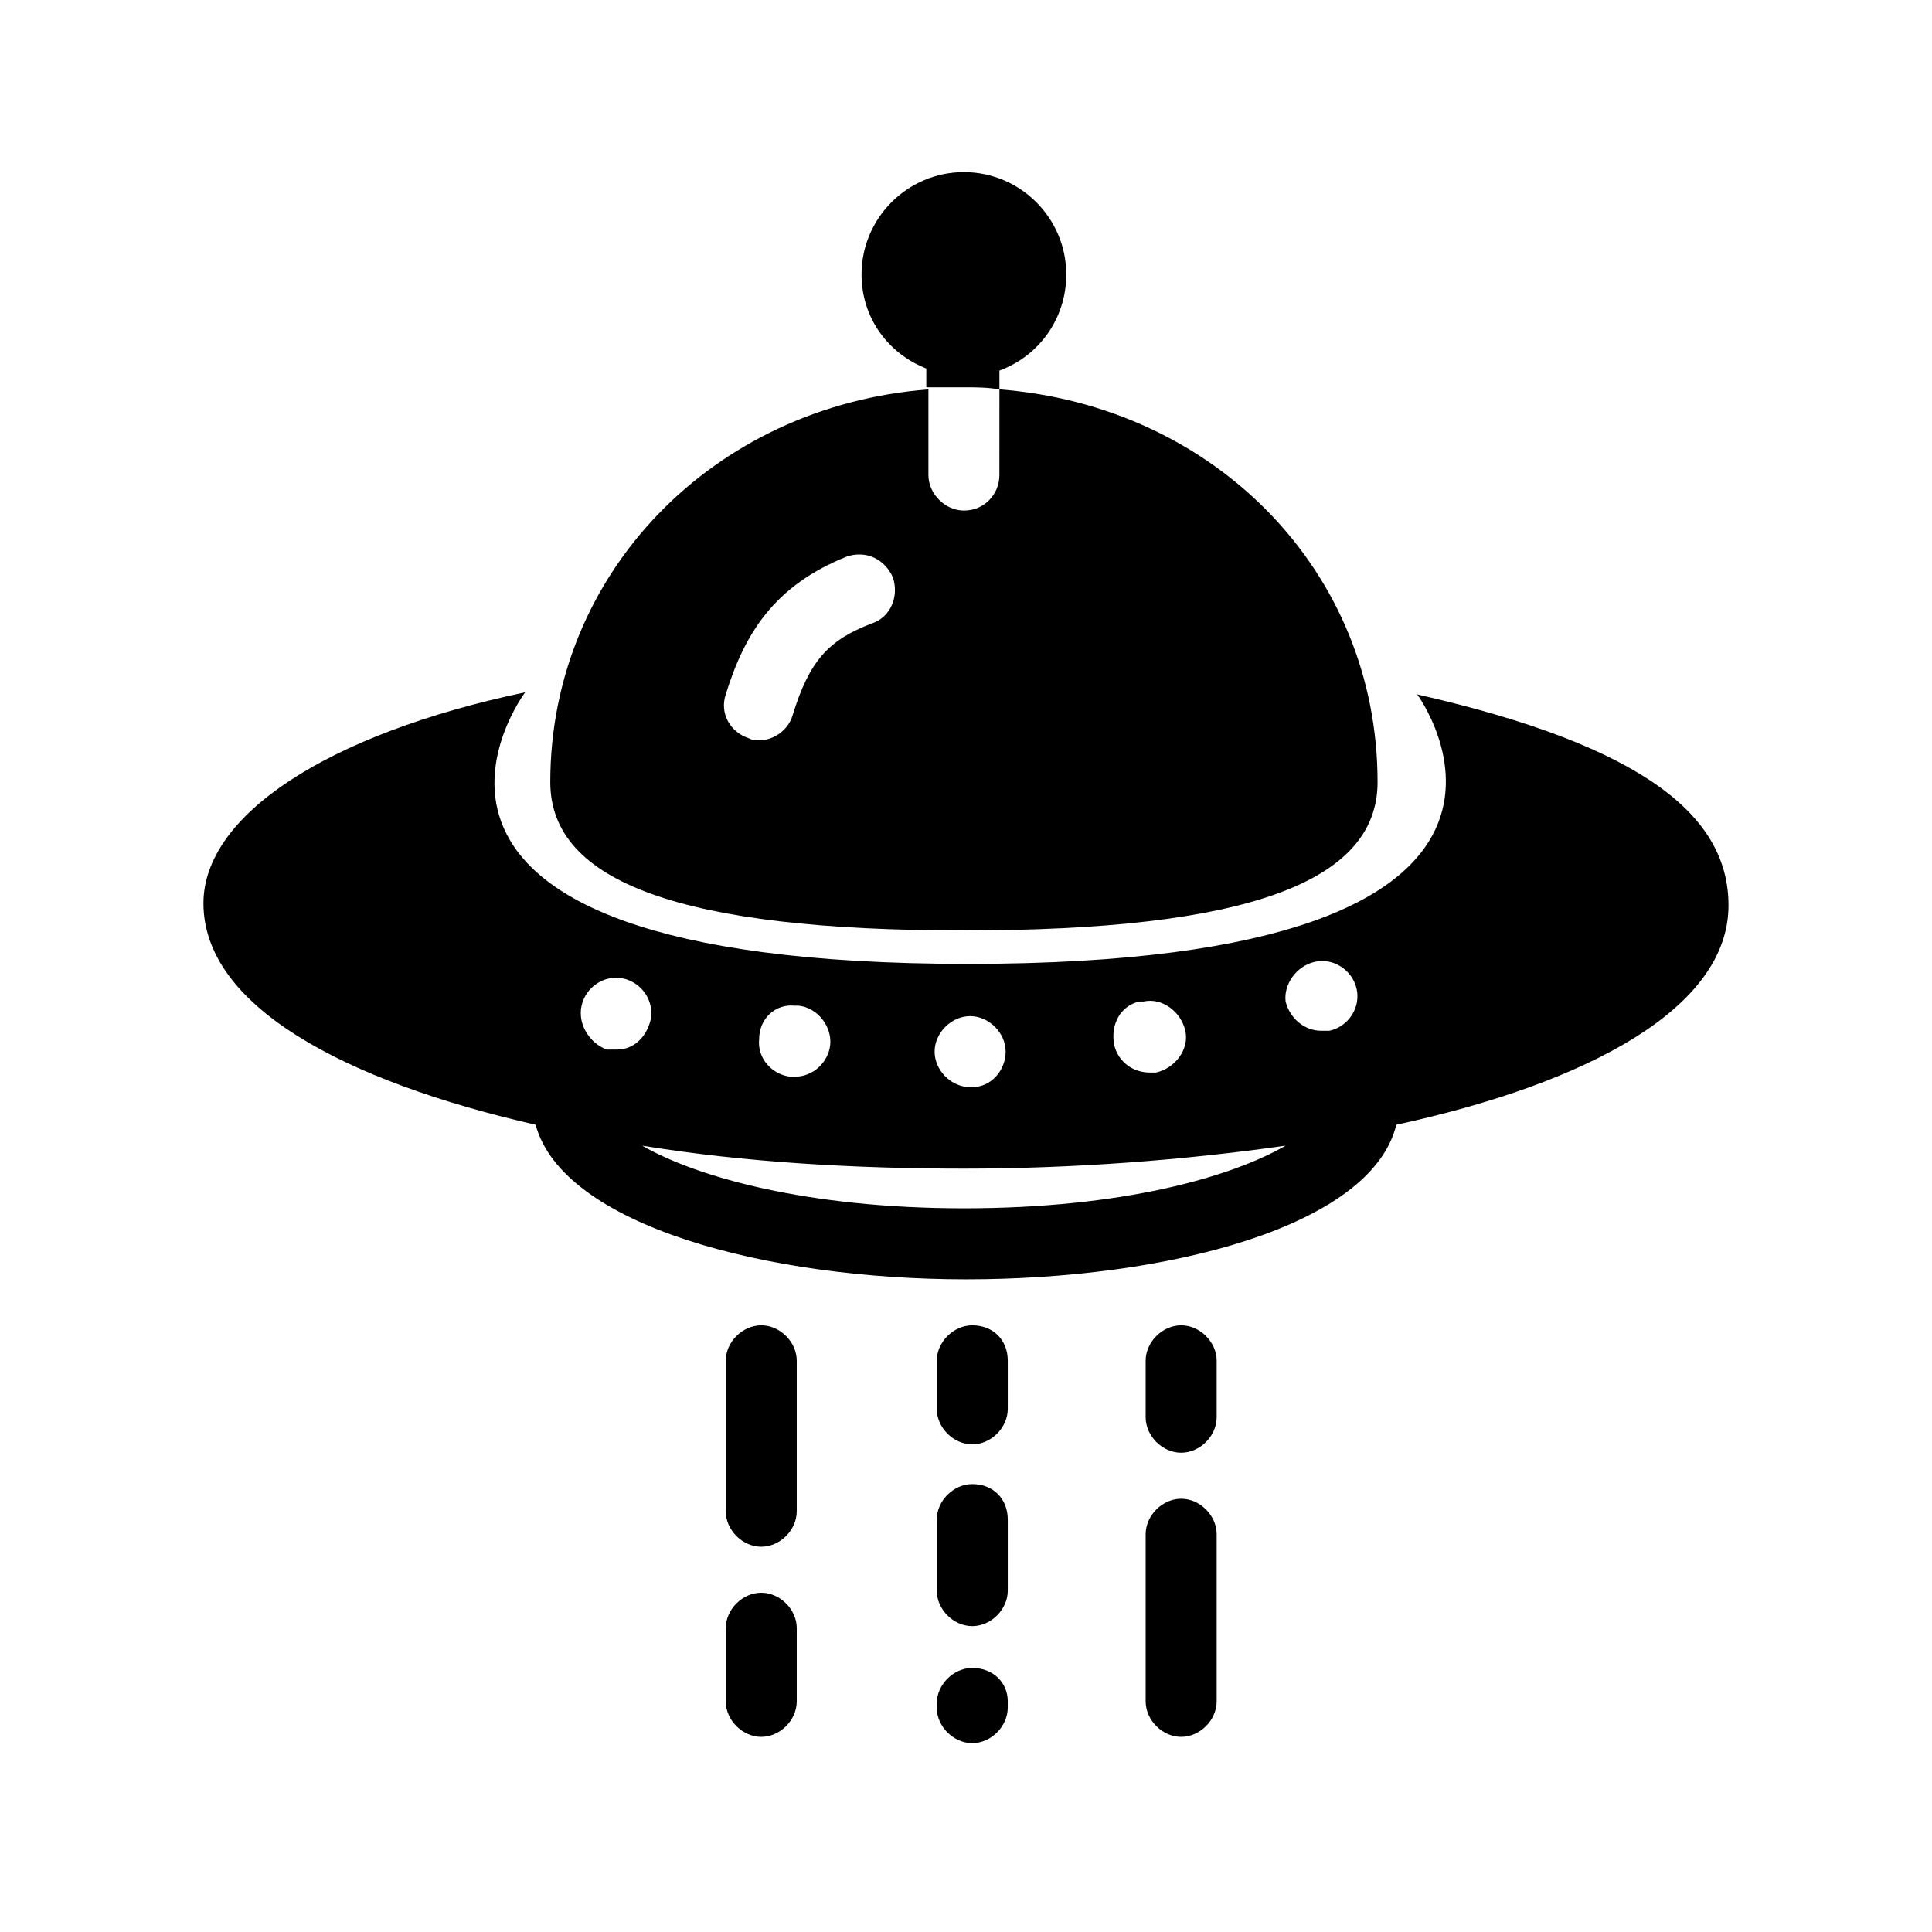 <?xml version="1.0" encoding="UTF-8"?>
<!-- Uploaded to: ICON Repo, www.svgrepo.com, Generator: ICON Repo Mixer Tools -->
<svg fill="#000000" width="800px" height="800px" version="1.1" viewBox="144 144 512 512" xmlns="http://www.w3.org/2000/svg">
 <g>
  <path d="m345.74 495.22c-4.984 0-9.41 4.43-9.41 9.41v39.863c0 4.984 4.43 9.41 9.41 9.41 4.984 0 9.41-4.43 9.41-9.41v-39.863c0-4.981-4.426-9.41-9.41-9.41z"/>
  <path d="m345.74 566.09c-4.984 0-9.41 4.43-9.41 9.41v19.379c0 4.984 4.43 9.41 9.41 9.41 4.984 0 9.41-4.43 9.41-9.41v-19.379c0-4.981-4.426-9.41-9.41-9.41z"/>
  <path d="m457.02 541.18c-4.984 0-9.41 4.43-9.41 9.41v44.289c0 4.984 4.43 9.41 9.41 9.41 4.984 0 9.41-4.43 9.41-9.41v-44.289c0-4.981-4.43-9.41-9.41-9.41z"/>
  <path d="m457.02 495.22c-4.984 0-9.41 4.43-9.41 9.41v14.949c0 4.984 4.43 9.41 9.41 9.41 4.984 0 9.41-4.43 9.41-9.41v-14.949c0-4.981-4.43-9.41-9.41-9.41z"/>
  <path d="m401.66 495.22c-4.984 0-9.41 4.43-9.41 9.41v12.734c0 4.984 4.43 9.41 9.41 9.41 4.984 0 9.41-4.43 9.41-9.41v-12.734c0-5.535-3.875-9.41-9.41-9.41z"/>
  <path d="m401.66 537.3c-4.984 0-9.41 4.43-9.41 9.41v18.824c0 4.984 4.43 9.41 9.41 9.41 4.984 0 9.41-4.43 9.41-9.41v-18.824c0-5.535-3.875-9.41-9.41-9.41z"/>
  <path d="m399.45 279.3c-4.984 0-9.41-4.43-9.41-9.41v-22.699c-57.023 4.43-100.21 48.719-100.21 104.08 0 26.574 34.879 39.309 109.62 39.309 74.742 0 109.62-12.734 109.62-39.309 0-55.918-43.184-99.656-100.21-104.08l-0.008 22.699c0 4.981-3.875 9.41-9.41 9.41zm-24.359 29.898c-11.625 4.43-16.609 9.965-21.039 24.359-1.105 3.875-4.984 6.644-8.859 6.644-1.105 0-1.66 0-2.769-0.555-4.984-1.66-7.75-6.644-6.09-11.625 4.984-16.055 12.734-28.789 32.109-36.539 4.984-1.66 9.965 0.555 12.18 5.535 1.664 4.981-0.551 10.52-5.531 12.18z"/>
  <path d="m399.45 246.64c3.32 0 6.09 0 9.41 0.555v-4.984c10.52-3.875 17.715-13.84 17.715-25.469 0-14.949-12.18-27.129-27.129-27.129-14.949 0-27.129 12.18-27.129 27.129 0 11.625 7.199 21.039 17.164 24.914v4.984h9.969z"/>
  <path d="m401.66 586.02c-4.984 0-9.41 4.43-9.41 9.41l-0.004 1.109c0 4.984 4.43 9.41 9.41 9.41 4.984 0 9.41-4.43 9.41-9.41v-1.66c0.004-4.984-3.871-8.859-9.406-8.859z"/>
  <path d="m602.07 383.94c0-23.254-21.594-42.078-82.492-55.918 0 0 52.594 71.418-119.03 71.418-171.63 0-117.37-71.973-117.37-71.973-52.594 11.074-85.262 32.664-85.262 55.918 0 27.129 37.094 47.059 88.027 58.684 7.199 26.574 60.898 40.969 114.05 40.969 53.148 0 107.41-13.84 114.05-40.969 50.934-11.066 88.027-31 88.027-58.129zm-109.62 14.949c4.984-1.105 9.965 2.215 11.074 7.199 1.105 4.984-2.215 9.965-7.199 11.074h-0.555-1.66c-4.43 0-8.305-3.32-9.41-7.75-0.555-4.434 2.766-9.414 7.75-10.523zm-46.508 10.52h1.105c4.984-1.105 9.965 2.769 11.074 7.75 1.105 4.984-2.769 9.965-7.75 11.074h-1.66c-4.43 0-8.305-2.769-9.41-7.199-1.109-5.535 1.66-10.516 6.641-11.625zm-44.844 3.875c4.984 0 9.41 4.43 9.41 9.41 0 4.984-3.875 9.41-8.859 9.41h-0.555c-4.984 0-9.41-4.43-9.41-9.41 0.004-4.981 4.434-9.41 9.414-9.41zm-46.504-2.766h1.105c4.984 0.555 8.859 5.535 8.305 10.52-0.555 4.43-4.43 8.305-9.41 8.305h-1.105c-4.984-0.555-8.859-4.984-8.305-9.965-0.004-5.539 4.426-9.414 9.41-8.859zm-56.473 0c1.105-4.984 6.09-8.305 11.074-7.199 4.984 1.105 8.305 6.09 7.199 11.074-1.105 4.43-4.43 7.75-8.859 7.75h-1.66-1.105c-4.434-1.66-7.754-6.644-6.648-11.625zm101.32 53.699c-41.523 0-70.867-8.305-85.262-16.609 27.129 4.43 56.473 6.09 85.262 6.09 28.789 0 58.133-2.215 85.262-6.09-14.398 8.305-43.188 16.609-85.262 16.609z"/>
 </g>
</svg>